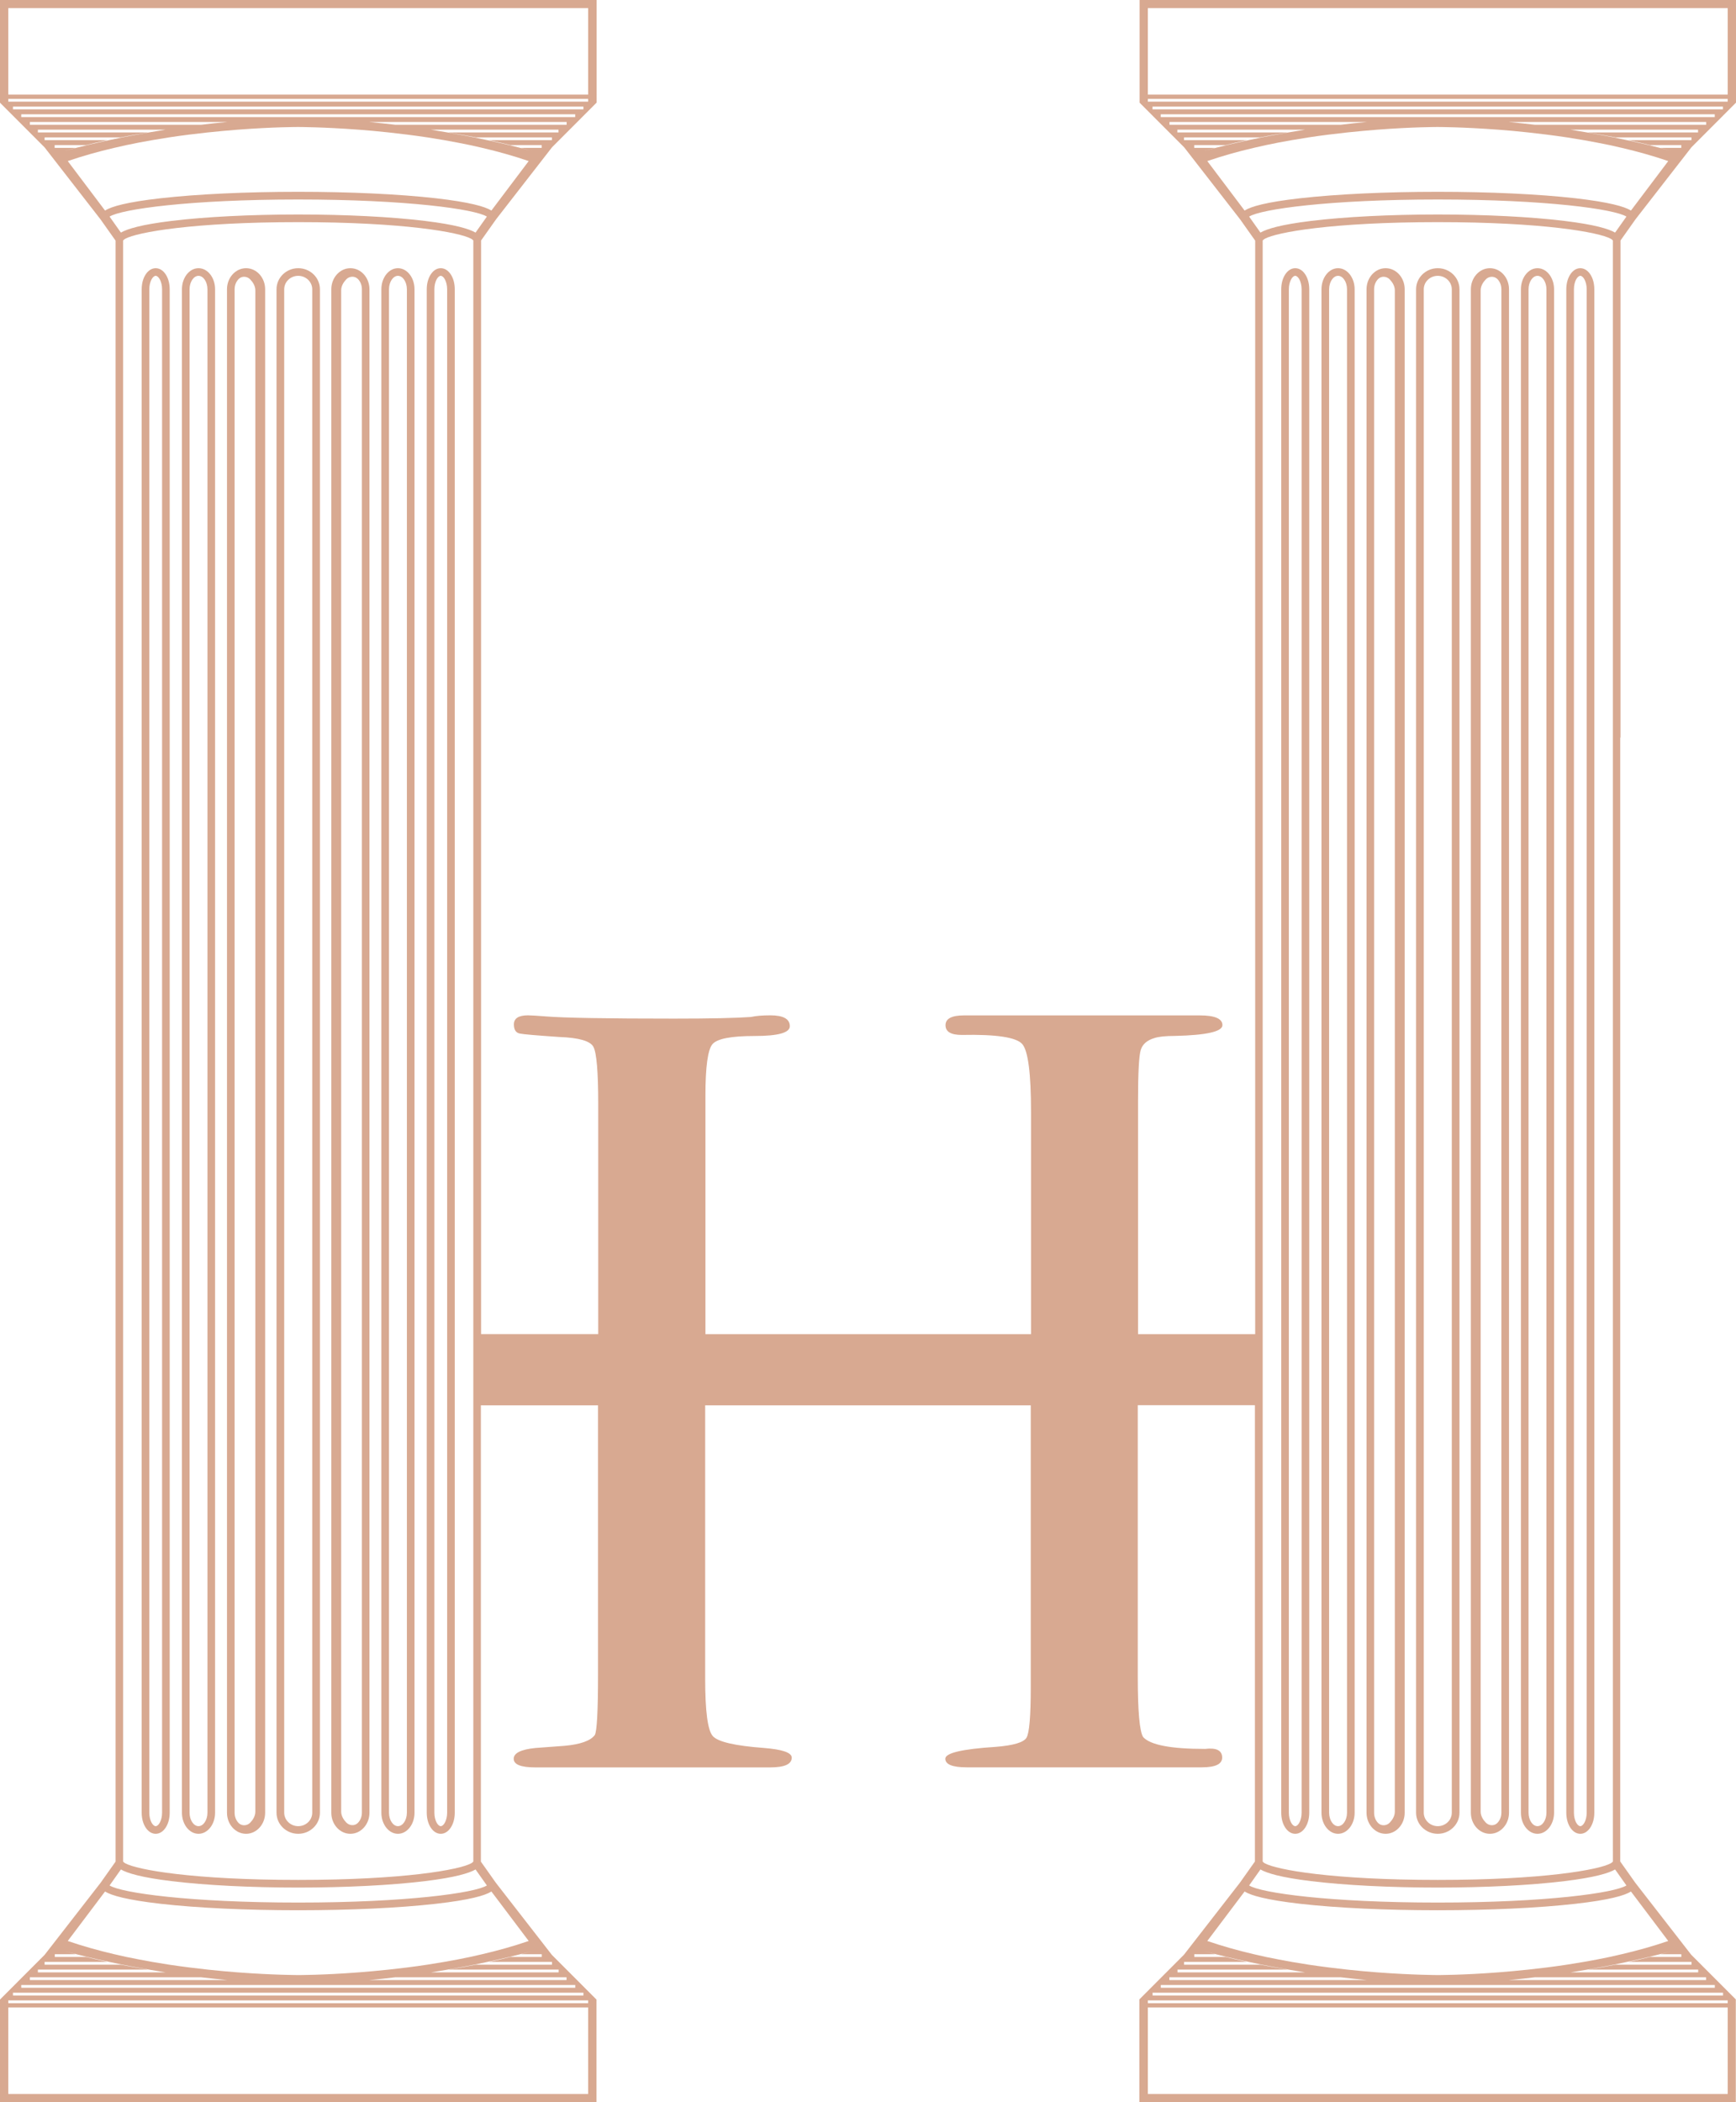 <svg id="katman_2" xmlns="http://www.w3.org/2000/svg" viewBox="0 0 263.93 319.47"><defs><style>.cls-1{fill:#d8a991;}</style></defs><g id="katman_1"><path class="cls-1" d="m45.34 278.7c1.82.0 3.3-1.44 3.3-3.2V43.96c0-1.77-1.48-3.2-3.3-3.2s-3.3 1.44-3.3 3.2V275.5c0 1.77 1.48 3.2 3.3 3.2zm-2.13-166.61V43.96c0-1.13.96-2.04 2.13-2.04s2.13.92 2.13 2.04V275.5c0 1.13-.96 2.04-2.13 2.04s-2.13-.92-2.13-2.04V112.1z"/><path class="cls-1" d="m53.27 278.7c1.6.0 2.9-1.44 2.9-3.2V43.96c0-1.77-1.3-3.2-2.9-3.2s-2.9 1.44-2.9 3.2V275.5c0 1.77 1.3 3.2 2.9 3.2zm-1.4-234.59c0-.68.4-1.26.77-1.65.46-.49 1.25-.55 1.74-.09.39.37.64.94.64 1.58v231.54c0 .64-.25 1.2-.64 1.58-.49.47-1.27.4-1.74-.09-.37-.39-.77-.97-.77-1.65V44.12z"/><path class="cls-1" d="m60.5 278.7c1.39.0 2.52-1.44 2.52-3.2V43.96c0-1.77-1.13-3.2-2.52-3.2s-2.52 1.44-2.52 3.2V275.5c0 1.77 1.13 3.2 2.52 3.2zm-1.36-166.61V43.96c0-1.11.62-2.04 1.36-2.04s1.36.93 1.36 2.04V275.5c0 1.11-.62 2.04-1.36 2.04s-1.36-.93-1.36-2.04V112.1z"/><path class="cls-1" d="m67.01 278.7c1.19.0 2.13-1.41 2.13-3.2V43.96c0-1.8-.94-3.2-2.13-3.2s-2.13 1.41-2.13 3.2V275.5c0 1.8.94 3.2 2.13 3.2zm-.97-166.61V43.96c0-1.15.52-2.04.97-2.04s.97.89.97 2.04V275.5c0 1.15-.52 2.04-.97 2.04s-.97-.89-.97-2.04V112.1z"/><path class="cls-1" d="m37.41 278.7c1.6.0 2.9-1.44 2.9-3.2V43.96c0-1.77-1.3-3.2-2.9-3.2s-2.9 1.44-2.9 3.2V275.5c0 1.77 1.3 3.2 2.9 3.2zm-1.74-166.61V43.96c0-.64.25-1.2.64-1.58.49-.47 1.27-.4 1.74.09.37.39.77.97.77 1.65v231.23c0 .68-.4 1.26-.77 1.65-.46.49-1.25.55-1.74.09-.39-.37-.64-.94-.64-1.58V112.1z"/><path class="cls-1" d="m30.18 278.7c1.39.0 2.52-1.44 2.52-3.2V43.96c0-1.77-1.13-3.2-2.52-3.2s-2.52 1.44-2.52 3.2V275.5c0 1.77 1.13 3.2 2.52 3.2zm-1.36-166.61V43.96c0-1.11.62-2.04 1.36-2.04s1.36.93 1.36 2.04V275.5c0 1.11-.62 2.04-1.36 2.04s-1.36-.93-1.36-2.04V112.1z"/><path class="cls-1" d="m23.67 278.7c1.19.0 2.13-1.41 2.13-3.2V43.96c0-1.8-.94-3.2-2.13-3.2s-2.13 1.41-2.13 3.2V275.5c0 1.8.94 3.2 2.13 3.2zm-.97-166.61V43.96c0-1.15.52-2.04.97-2.04s.97.89.97 2.04V275.5c0 1.15-.52 2.04-.97 2.04s-.97-.89-.97-2.04V112.1z"/><path class="cls-1" d="m218.59 40.76c-1.82.0-3.3 1.44-3.3 3.2V275.5c0 1.77 1.48 3.2 3.3 3.2s3.3-1.44 3.3-3.2V43.96c0-1.77-1.48-3.2-3.3-3.2zm2.13 166.61v68.13c0 1.13-.96 2.04-2.13 2.04s-2.13-.92-2.13-2.04V43.96c0-1.13.96-2.04 2.13-2.04s2.13.92 2.13 2.04v163.41z"/><path class="cls-1" d="m226.52 40.76c-1.6.0-2.9 1.44-2.9 3.2V275.5c0 1.77 1.3 3.2 2.9 3.2s2.9-1.44 2.9-3.2V43.96c0-1.77-1.3-3.2-2.9-3.2zm1.74 166.61v68.13c0 .64-.25 1.2-.64 1.58-.49.47-1.27.4-1.74-.09-.37-.39-.77-.97-.77-1.65V44.12c0-.68.4-1.26.77-1.65.46-.49 1.25-.55 1.74-.09.39.37.64.94.64 1.58v163.41z"/><path class="cls-1" d="m233.75 40.76c-1.39.0-2.52 1.44-2.52 3.2V275.5c0 1.77 1.13 3.2 2.52 3.2s2.52-1.44 2.52-3.2V43.96c0-1.77-1.13-3.2-2.52-3.2zm1.36 166.61v68.13c0 1.11-.62 2.04-1.36 2.04s-1.36-.93-1.36-2.04V43.96c0-1.11.62-2.04 1.36-2.04s1.36.93 1.36 2.04v163.41z"/><path class="cls-1" d="m240.26 40.76c-1.19.0-2.13 1.41-2.13 3.2V275.5c0 1.8.94 3.2 2.13 3.2s2.13-1.41 2.13-3.2V43.96c0-1.8-.94-3.2-2.13-3.2zm.97 166.61v68.13c0 1.15-.52 2.04-.97 2.04s-.97-.89-.97-2.04V43.96c0-1.15.52-2.04.97-2.04s.97.89.97 2.04v163.41z"/><path class="cls-1" d="m210.66 40.76c-1.6.0-2.9 1.44-2.9 3.2V275.5c0 1.77 1.3 3.2 2.9 3.2s2.9-1.44 2.9-3.2V43.96c0-1.77-1.3-3.2-2.9-3.2zm1.4 234.59c0 .68-.4 1.26-.77 1.65-.46.49-1.25.55-1.74.09-.39-.37-.64-.94-.64-1.58V43.96c0-.64.25-1.2.64-1.58.49-.47 1.27-.4 1.74.09.37.39.77.97.77 1.65v231.23z"/><path class="cls-1" d="m203.43 40.76c-1.39.0-2.52 1.44-2.52 3.2V275.5c0 1.77 1.13 3.2 2.52 3.2s2.52-1.44 2.52-3.2V43.96c0-1.77-1.13-3.2-2.52-3.2zm1.36 166.61v68.13c0 1.11-.62 2.04-1.36 2.04s-1.36-.93-1.36-2.04V43.96c0-1.11.62-2.04 1.36-2.04s1.36.93 1.36 2.04v163.41z"/><path class="cls-1" d="m196.92 40.76c-1.19.0-2.13 1.41-2.13 3.2V275.5c0 1.8.94 3.2 2.13 3.2s2.13-1.41 2.13-3.2V43.96c0-1.8-.94-3.2-2.13-3.2zm.97 166.61v68.13c0 1.15-.52 2.04-.97 2.04s-.97-.89-.97-2.04V43.96c0-1.15.52-2.04.97-2.04s.97.89.97 2.04v163.41z"/><path class="cls-1" d="m246.37 112.1V36.55l1.12-1.58 1.16-1.64h0l8.51-10.95 6.78-6.79V0h-90.68v15.61l6.78 6.79 8.51 10.95 1.16 1.64 1.12 1.58v166.2h-17.81v-35.46c0-4.28.14-6.85.41-7.73s.96-1.48 2.06-1.81c.66-.22 1.7-.33 3.12-.33 4.82-.11 7.24-.66 7.24-1.64s-1.15-1.48-3.45-1.48h-35.85c-1.87.0-2.8.5-2.8 1.49s.82 1.48 2.47 1.48c5.26-.11 8.33.36 9.21 1.4s1.32 4.48 1.32 10.31v33.77h-49.5v-36.24c0-4.4.36-7.01 1.07-7.84s2.85-1.24 6.41-1.24 5.35-.49 5.35-1.49c0-1.1-.99-1.65-2.96-1.65-1.21.0-2.19.08-2.96.25-2.19.16-6.09.25-11.68.25-10.2.0-16.67-.11-19.41-.33-1.43-.11-2.36-.17-2.8-.17-1.43.0-2.14.46-2.14 1.38.0.81.3 1.27.9 1.39.6.12 2.6.29 6 .52 2.96.11 4.69.6 5.18 1.48.49.88.74 3.78.74 8.7v34.98H73.14V36.55l1.12-1.58 1.16-1.64h0l8.51-10.95 6.78-6.79V0H0v15.61l6.78 6.79 8.51 10.95 1.16 1.64 1.12 1.58v246.36l-1.12 1.58-1.16 1.64-8.51 10.95-6.78 6.79v15.61h90.68v-15.61l-6.78-6.79-8.51-10.95h0l-1.16-1.64-1.12-1.58v-69.35h17.81v40.91c0 5.58-.17 8.65-.49 9.2-.66.88-2.19 1.42-4.6 1.64-1.54.11-3.02.22-4.44.33-2.19.22-3.29.77-3.29 1.64s1.09 1.31 3.29 1.31h35.69c2.19.0 3.29-.49 3.29-1.48.0-.77-1.43-1.26-4.28-1.48-4.39-.33-6.96-.93-7.73-1.81-.77-.88-1.15-3.78-1.15-8.72v-41.54h49.5v42.89c0 4.37-.22 6.92-.65 7.63s-2 1.18-4.71 1.39c-5.09.33-7.63.93-7.63 1.8s1.09 1.31 3.26 1.31h35.73c2.07.0 3.1-.49 3.1-1.48.0-1.09-.87-1.53-2.6-1.32-5.2.0-8.34-.6-9.42-1.81-.54-.88-.81-3.94-.81-9.21v-41.22h17.81v69.35l-1.12 1.58-1.16 1.64-8.51 10.95-6.78 6.79v15.61h90.68v-15.61l-6.78-6.79-8.51-10.95h0l-1.16-1.64-1.12-1.58V112.1zM84.92 20.13H68.18c1.38.23 2.77.48 4.17.75h11.56v.42h-9.54c1.08.23 2.16.49 3.23.75h4.76v.42H79.2c.58.16 1.15.32 1.72.49-.39-.11-1.01-.28-1.84-.49-.49-.13-1.05-.27-1.68-.42-.96-.23-2.07-.49-3.32-.75-.63-.14-1.3-.28-2.01-.42-1.25-.25-2.59-.5-4.03-.75-.81-.14-1.66-.28-2.52-.42h19.39v.42zm1.22-1.17H60.08c-1.29-.15-2.61-.29-3.96-.42h30.03v.42zM1.26 1.23h88.16v13.15H1.26V1.23zm0 13.8h88.16v.42H1.26v-.42zm.71 1.17H88.7v.42H1.97v-.42zm1.25 1.17h84.23v.42H3.23v-.42zm1.32 1.17h30.03c-1.35.12-2.68.26-3.96.42H4.54v-.42zm3.77 3.93v-.42h4.76c1.07-.27 2.15-.52 3.23-.75H6.78v-.42h11.56c1.4-.28 2.79-.53 4.17-.75H5.76v-.42h19.39c-.87.14-1.71.28-2.52.42-1.43.25-2.78.5-4.03.75-.7.14-1.37.28-2.01.42-1.25.27-2.36.52-3.32.75-.63.15-1.19.29-1.68.42-.83.21-1.44.38-1.84.49.57-.17 1.14-.33 1.72-.49H8.31zM16 31.98s-.02.01-.03.02l-5.67-7.52c2.28-.78 4.66-1.45 7.07-2.01.62-.15 1.24-.28 1.86-.42 1.31-.28 2.62-.53 3.91-.75.86-.15 1.72-.29 2.57-.42 2.03-.31 4-.55 5.86-.75 1.62-.17 3.15-.31 4.57-.42 5.47-.42 9.2-.41 9.2-.41s3.73.0 9.2.41c1.42.11 2.95.24 4.57.42 1.86.2 3.84.45 5.86.75.85.13 1.7.27 2.57.42 1.29.23 2.6.48 3.91.75.62.13 1.24.27 1.86.42 2.4.56 4.79 1.23 7.07 2.01L74.71 32s-.02-.01-.03-.02c-.96-.58-3.2-1.25-8.43-1.85-5.59-.63-13.01-.98-20.91-.98s-15.32.35-20.91.98c-5.23.59-7.47 1.26-8.43 1.85zm.66.94c1.76-1.13 12.18-2.6 28.68-2.6s26.92 1.47 28.68 2.6l-1.72 2.43c-.97-.56-3.07-1.21-7.66-1.77-5.16-.63-12.02-.98-19.3-.98s-14.14.35-19.3.98c-4.59.56-6.69 1.21-7.66 1.77l-1.72-2.43zm2.06 79.18V36.55c.05-.08.16-.17.32-.26 1.77-.99 10.29-2.53 26.3-2.53s24.53 1.54 26.3 2.53c.16.09.27.18.32.26v246.37c-.05.08-.16.17-.32.26-1.77.99-10.29 2.53-26.3 2.53s-24.53-1.54-26.3-2.53c-.16-.09-.27-.18-.32-.26V112.1zM5.76 299.34H22.5c-1.38-.23-2.77-.48-4.17-.75H6.78v-.42h9.54c-1.08-.23-2.16-.49-3.23-.75H8.33V297h3.16c-.58-.16-1.15-.32-1.72-.49.39.11 1.01.28 1.84.49.49.13 1.05.27 1.68.42.96.23 2.07.49 3.32.75.63.14 1.3.28 2.01.42 1.25.25 2.59.5 4.03.75.81.14 1.66.28 2.52.42H5.76v-.42zm-1.22 1.17H30.6c1.29.15 2.61.29 3.96.42H4.54v-.42zm84.88 17.73H1.26v-13.15h88.16v13.15zm0-13.8H1.26v-.42h88.16v.42zm-.71-1.17H1.97v-.42H88.7v.42zm-1.25-1.17H3.23v-.42h84.23v.42zm-1.32-1.17H56.11c1.35-.12 2.68-.26 3.96-.42h26.06v.42zM82.37 297v.42h-4.76c-1.07.27-2.15.52-3.23.75h9.54v.42H72.36c-1.4.28-2.79.53-4.17.75h16.74v.42H65.54c.87-.14 1.71-.28 2.52-.42 1.43-.25 2.78-.5 4.03-.75.7-.14 1.37-.28 2.01-.42 1.25-.27 2.36-.52 3.32-.75.63-.15 1.19-.29 1.68-.42.83-.21 1.44-.38 1.84-.49-.57.17-1.14.33-1.72.49h3.16zm-7.69-9.51s.02-.01.03-.02l5.67 7.52c-2.28.78-4.66 1.45-7.07 2.01-.62.15-1.24.28-1.86.42-1.31.28-2.62.53-3.91.75-.86.15-1.72.29-2.57.42-2.03.31-4 .55-5.86.75-1.62.17-3.15.31-4.57.42-5.47.42-9.2.41-9.2.41s-3.73.0-9.2-.41c-1.42-.11-2.95-.24-4.57-.42-1.86-.2-3.84-.45-5.86-.75-.85-.13-1.7-.27-2.57-.42-1.29-.23-2.6-.48-3.91-.75-.62-.13-1.24-.27-1.86-.42-2.4-.56-4.79-1.23-7.07-2.01l5.67-7.52s.02.01.03.02c.96.58 3.2 1.25 8.43 1.85 5.59.63 13.01.98 20.91.98s15.32-.35 20.91-.98c5.23-.59 7.47-1.26 8.43-1.85zm-.66-.94c-1.76 1.13-12.18 2.6-28.68 2.6s-26.92-1.47-28.68-2.6l1.72-2.43c.97.56 3.07 1.21 7.66 1.77 5.16.63 12.02.98 19.3.98s14.14-.35 19.3-.98c4.59-.56 6.69-1.21 7.66-1.77l1.72 2.43zM258.17 20.13h-16.74c1.38.23 2.77.48 4.17.75h11.56v.42h-9.54c1.08.23 2.16.49 3.23.75h4.76v.42h-3.16c.58.16 1.15.32 1.72.49-.39-.11-1.01-.28-1.84-.49-.49-.13-1.05-.27-1.68-.42-.96-.23-2.07-.49-3.32-.75-.63-.14-1.3-.28-2.01-.42-1.25-.25-2.59-.5-4.03-.75-.81-.14-1.66-.28-2.52-.42h19.39v.42zm1.22-1.17h-26.06c-1.29-.15-2.61-.29-3.96-.42h30.03v.42zM174.51 1.23h88.16v13.15h-88.16V1.23zm0 13.8h88.16v.42h-88.16v-.42zm.71 1.17h86.73v.42h-86.73v-.42zm1.25 1.17h84.23v.42h-84.23v-.42zm1.32 1.17h30.03c-1.35.12-2.68.26-3.96.42H177.8v-.42zm3.77 3.93v-.42h4.76c1.07-.27 2.15-.52 3.23-.75h-9.54v-.42h11.56c1.4-.28 2.79-.53 4.17-.75H179v-.42h19.39c-.87.14-1.71.28-2.52.42-1.43.25-2.78.5-4.03.75-.7.14-1.37.28-2.01.42-1.25.27-2.36.52-3.32.75-.63.15-1.19.29-1.68.42-.83.21-1.44.38-1.84.49.57-.17 1.14-.33 1.72-.49h-3.16zm7.69 9.51s-.02.01-.03.02l-5.67-7.52c2.28-.78 4.66-1.45 7.07-2.01.62-.15 1.24-.28 1.86-.42 1.31-.28 2.62-.53 3.91-.75.86-.15 1.72-.29 2.57-.42 2.03-.31 4-.55 5.86-.75 1.62-.17 3.15-.31 4.57-.42 5.47-.42 9.2-.41 9.2-.41s3.73.0 9.2.41c1.42.11 2.95.24 4.57.42 1.86.2 3.84.45 5.86.75.85.13 1.7.27 2.57.42 1.29.23 2.6.48 3.91.75.62.13 1.24.27 1.86.42 2.4.56 4.79 1.23 7.07 2.01L247.96 32s-.02-.01-.03-.02c-.96-.58-3.2-1.25-8.43-1.85-5.59-.63-13.01-.98-20.91-.98s-15.32.35-20.91.98c-5.23.59-7.47 1.26-8.43 1.85zm.66.94c1.76-1.13 12.18-2.6 28.68-2.6s26.92 1.47 28.68 2.6l-1.72 2.43c-.97-.56-3.07-1.21-7.66-1.77-5.16-.63-12.02-.98-19.3-.98s-14.14.35-19.3.98c-4.59.56-6.69 1.21-7.66 1.77l-1.72-2.43zm-10.9 266.42h16.74c-1.38-.23-2.77-.48-4.17-.75h-11.56v-.42h9.54c-1.08-.23-2.16-.49-3.23-.75h-4.76V297h3.16c-.58-.16-1.15-.32-1.72-.49.39.11 1.01.28 1.84.49.49.13 1.05.27 1.68.42.96.23 2.07.49 3.32.75.63.14 1.3.28 2.01.42 1.25.25 2.59.5 4.03.75.81.14 1.66.28 2.52.42h-19.39v-.42zm-1.22 1.17h26.06c1.29.15 2.61.29 3.96.42h-30.03v-.42zm84.88 17.73h-88.16v-13.15h88.16v13.15zm0-13.8h-88.16v-.42h88.16v.42zm-.71-1.17h-86.73v-.42h86.73v.42zm-1.25-1.17h-84.23v-.42h84.23v.42zm-1.32-1.17h-30.03c1.35-.12 2.68-.26 3.96-.42h26.06v.42zm-3.77-3.93v.42h-4.76c-1.07.27-2.15.52-3.23.75h9.54v.42h-11.56c-1.4.28-2.79.53-4.17.75h16.74v.42h-19.39c.87-.14 1.71-.28 2.52-.42 1.43-.25 2.78-.5 4.03-.75.7-.14 1.37-.28 2.01-.42 1.25-.27 2.36-.52 3.32-.75.63-.15 1.19-.29 1.68-.42.83-.21 1.44-.38 1.84-.49-.57.17-1.14.33-1.72.49h3.16zm-7.69-9.51s.02-.01.03-.02l5.67 7.52c-2.28.78-4.66 1.45-7.07 2.01-.62.15-1.24.28-1.86.42-1.31.28-2.62.53-3.91.75-.86.15-1.72.29-2.57.42-2.03.31-4 .55-5.86.75-1.62.17-3.15.31-4.57.42-5.47.42-9.2.41-9.2.41s-3.73.0-9.2-.41c-1.42-.11-2.95-.24-4.57-.42-1.86-.2-3.84-.45-5.86-.75-.85-.13-1.7-.27-2.57-.42-1.29-.23-2.6-.48-3.91-.75-.62-.13-1.24-.27-1.86-.42-2.4-.56-4.79-1.23-7.07-2.01l5.67-7.52s.02.01.03.02c.96.58 3.2 1.25 8.43 1.85 5.59.63 13.01.98 20.91.98s15.32-.35 20.91-.98c5.23-.59 7.47-1.26 8.43-1.85zm-.66-.94c-1.76 1.13-12.18 2.6-28.68 2.6s-26.92-1.47-28.68-2.6l1.72-2.43c.97.56 3.07 1.21 7.66 1.77 5.16.63 12.02.98 19.3.98s14.14-.35 19.3-.98c4.59-.56 6.69-1.21 7.66-1.77l1.72 2.43zm-2.06-5.27v1.64c-.05.08-.16.17-.32.26-1.77.99-10.29 2.53-26.3 2.53s-24.53-1.54-26.3-2.53c-.16-.09-.27-.18-.32-.26V36.55c.05-.08.16-.17.32-.26 1.77-.99 10.29-2.53 26.3-2.53s24.53 1.54 26.3 2.53c.16.09.27.18.32.26v244.72z"/></g></svg>